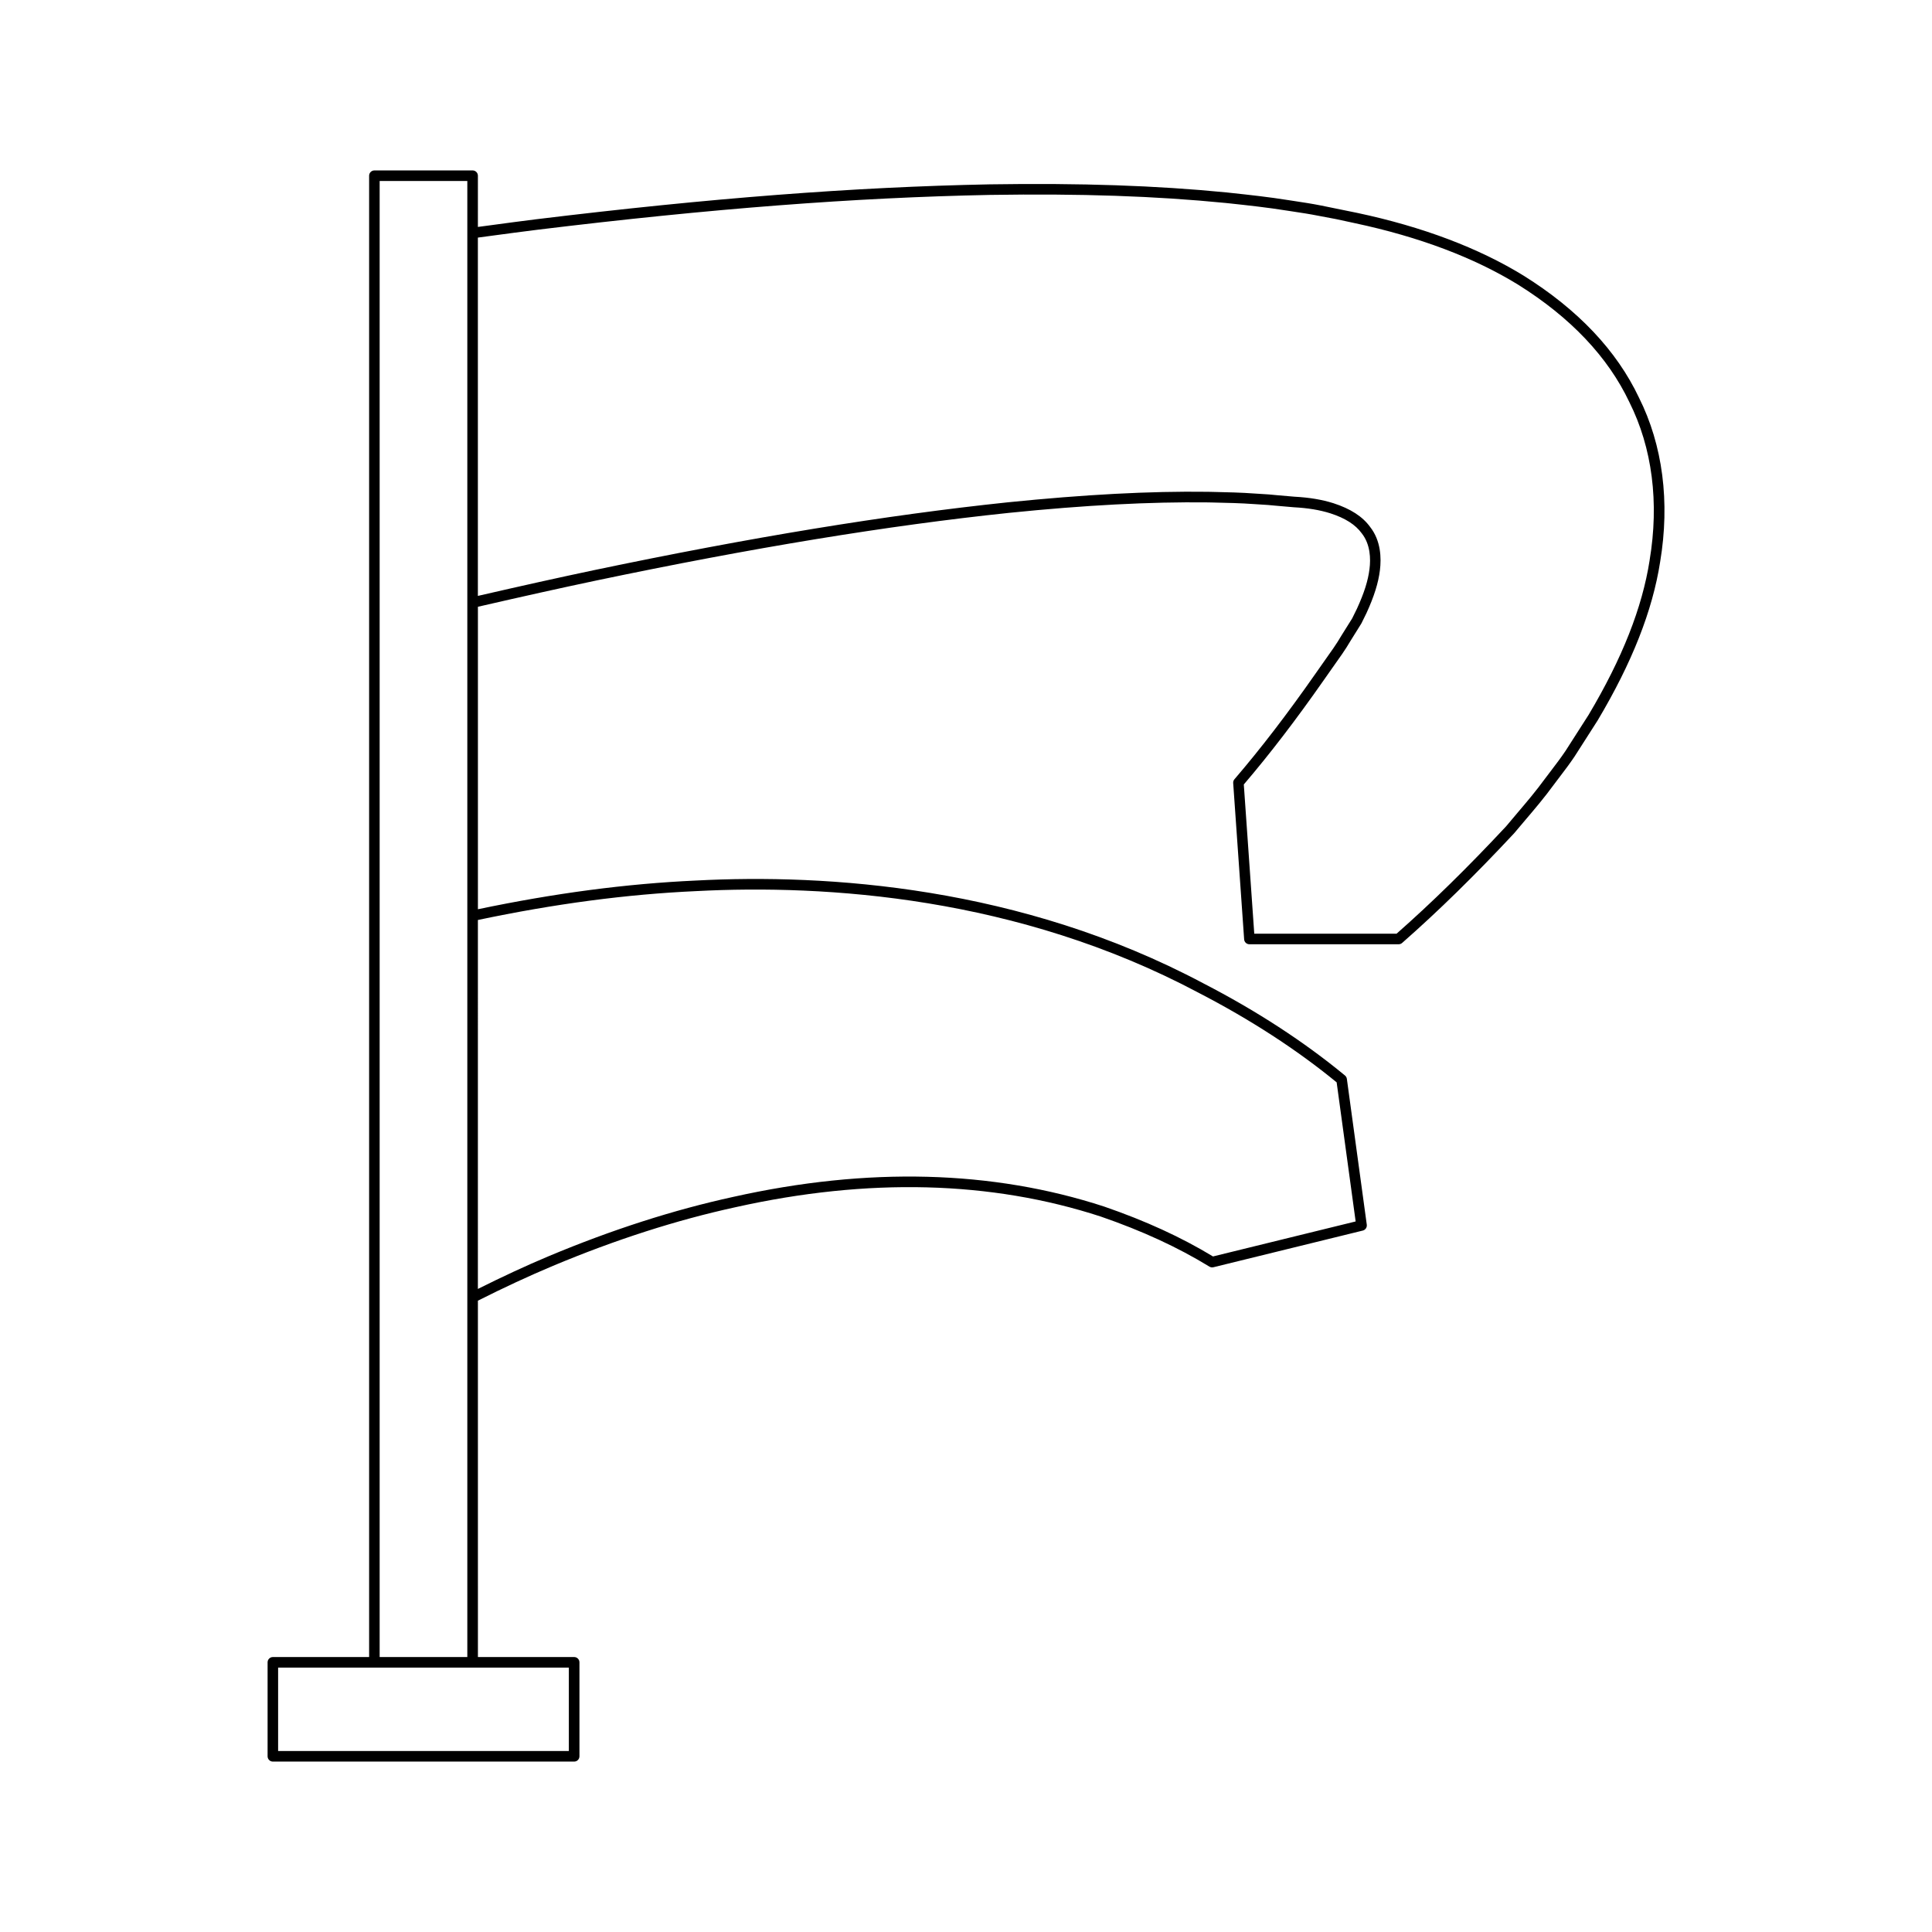 <?xml version="1.0" encoding="UTF-8"?>
<!-- Uploaded to: SVG Repo, www.svgrepo.com, Generator: SVG Repo Mixer Tools -->
<svg fill="#000000" width="800px" height="800px" version="1.1" viewBox="144 144 512 512" xmlns="http://www.w3.org/2000/svg">
 <path d="m547.82 217.08c-11.965-7.363-26.805-12.969-44.066-16.645l-9.652-1.969c-2.523-0.5-4.754-0.836-6.988-1.172l-1.598-0.246c-5.269-0.844-10.465-1.406-15.477-1.945l-0.953-0.105c-18.719-1.836-38.699-2.516-62.824-2.144-35.938 0.707-74.117 3.644-120.14 9.25-4.074 0.504-8.129 1.051-12.18 1.598l-3.297 0.438 0.004-13.578c0-0.77-0.629-1.398-1.398-1.398h-26.031c-0.77 0-1.398 0.629-1.398 1.398v392.57h-25.508c-0.77 0-1.398 0.629-1.398 1.398v24.91c0 0.77 0.629 1.398 1.398 1.398h79.848c0.77 0 1.398-0.629 1.398-1.398v-24.91c0-0.77-0.629-1.398-1.398-1.398h-25.508l-0.004-94.441c6.793-3.422 13.484-6.535 19.895-9.227 16.492-6.914 32.766-12.148 48.375-15.543 35.133-7.844 67.727-7.008 96.805 2.481 10.973 3.789 20.387 8.125 28.777 13.262 0.316 0.191 0.699 0.258 1.066 0.168l39.59-9.719c0.695-0.176 1.148-0.844 1.055-1.551l-5.281-38.656c-0.051-0.344-0.223-0.66-0.496-0.887-10.809-8.926-23.453-17.156-37.574-24.445-48.453-25.758-99.82-29.035-134.42-27.223-18.531 0.844-37.469 3.356-57.789 7.609v-80.16c11.945-2.75 21.945-4.969 31.285-6.941 41.543-8.703 77.32-14.574 109.38-17.938 20.281-2.066 37.539-2.957 52.711-2.781l1.332 0.027c3.691 0.082 7.5 0.164 11.055 0.426l1.34 0.086c1.562 0.094 3.121 0.191 4.43 0.344l4.684 0.406c3.762 0.203 6.84 0.711 9.676 1.602 3.953 1.277 6.668 3.008 8.344 5.32 2.297 2.918 2.379 6.734 2.043 9.426-0.383 3.098-1.41 6.352-3.316 10.508l-1.27 2.586-2.902 4.641c-1.176 2.043-2.859 4.406-4.488 6.688-0.809 1.141-1.625 2.285-2.383 3.391-7.473 10.691-14.488 19.828-21.434 27.922-0.242 0.277-0.359 0.645-0.332 1.012l2.902 41.414c0.051 0.734 0.66 1.301 1.395 1.301h39.551c0.34 0 0.668-0.125 0.926-0.352 9.555-8.391 19.242-17.875 29.672-29.055 1.012-1.219 2.012-2.394 3.019-3.574 2.438-2.863 4.965-5.832 7.531-9.348 0.586-0.789 1.148-1.531 1.715-2.269 1.191-1.562 2.371-3.117 3.699-5.074l6.172-9.645c9.129-15.34 14.547-29.09 16.562-42.012 2.652-15.871 0.699-30.945-5.625-43.562-5.879-12.422-16.141-23.281-30.5-32.262zm-303.21-25.121h23.234v391.17h-23.234zm50.141 393.97v22.113h-77.047v-22.113zm33.82-205.78c34.227-1.781 85.09 1.441 132.99 26.902 13.77 7.117 26.102 15.117 36.664 23.781l5.035 36.863-37.805 9.277c-8.441-5.113-17.875-9.441-28.848-13.223-29.598-9.66-62.672-10.523-98.297-2.562-15.766 3.434-32.203 8.715-48.855 15.695-6.066 2.543-12.398 5.496-18.812 8.699l0.004-97.777c20.391-4.293 39.363-6.812 57.926-7.656zm252.6-87.68c-1.961 12.578-7.258 25.992-16.18 40.984l-6.129 9.57c-1.273 1.879-2.426 3.394-3.586 4.914-0.574 0.75-1.148 1.504-1.75 2.312-2.508 3.438-5.004 6.363-7.406 9.191-1.012 1.191-2.023 2.379-2.984 3.543-10.168 10.895-19.668 20.211-29.027 28.453h-37.715l-2.773-39.543c6.887-8.062 13.84-17.133 21.238-27.715 0.762-1.109 1.562-2.234 2.363-3.363 1.668-2.336 3.391-4.75 4.609-6.867l2.945-4.723 1.355-2.746c2.016-4.402 3.152-8.016 3.562-11.363 0.398-3.219 0.27-7.824-2.586-11.453-1.996-2.766-5.176-4.828-9.73-6.305-3.074-0.961-6.367-1.516-10.328-1.727l-4.598-0.395c-1.305-0.16-2.918-0.258-4.539-0.355l-1.316-0.082c-3.613-0.273-7.469-0.355-11.191-0.438l-1.344-0.027c-15.309-0.207-32.656 0.723-53.047 2.793-32.156 3.379-68.027 9.262-109.66 17.984-9.191 1.938-19.031 4.121-30.711 6.812v-94.957l3.668-0.492c4.047-0.543 8.086-1.086 12.148-1.59 45.93-5.594 84.012-8.523 119.85-9.227 24.047-0.379 43.898 0.297 62.484 2.133l0.941 0.098c4.981 0.535 10.137 1.094 15.34 1.93l1.617 0.246c2.191 0.328 4.383 0.66 6.867 1.152l4.492 0.848 5.09 1.098c16.973 3.625 31.516 9.109 43.199 16.297 13.891 8.691 23.797 19.148 29.461 31.117 6.066 12.105 7.926 26.59 5.367 41.891z"/>
</svg>